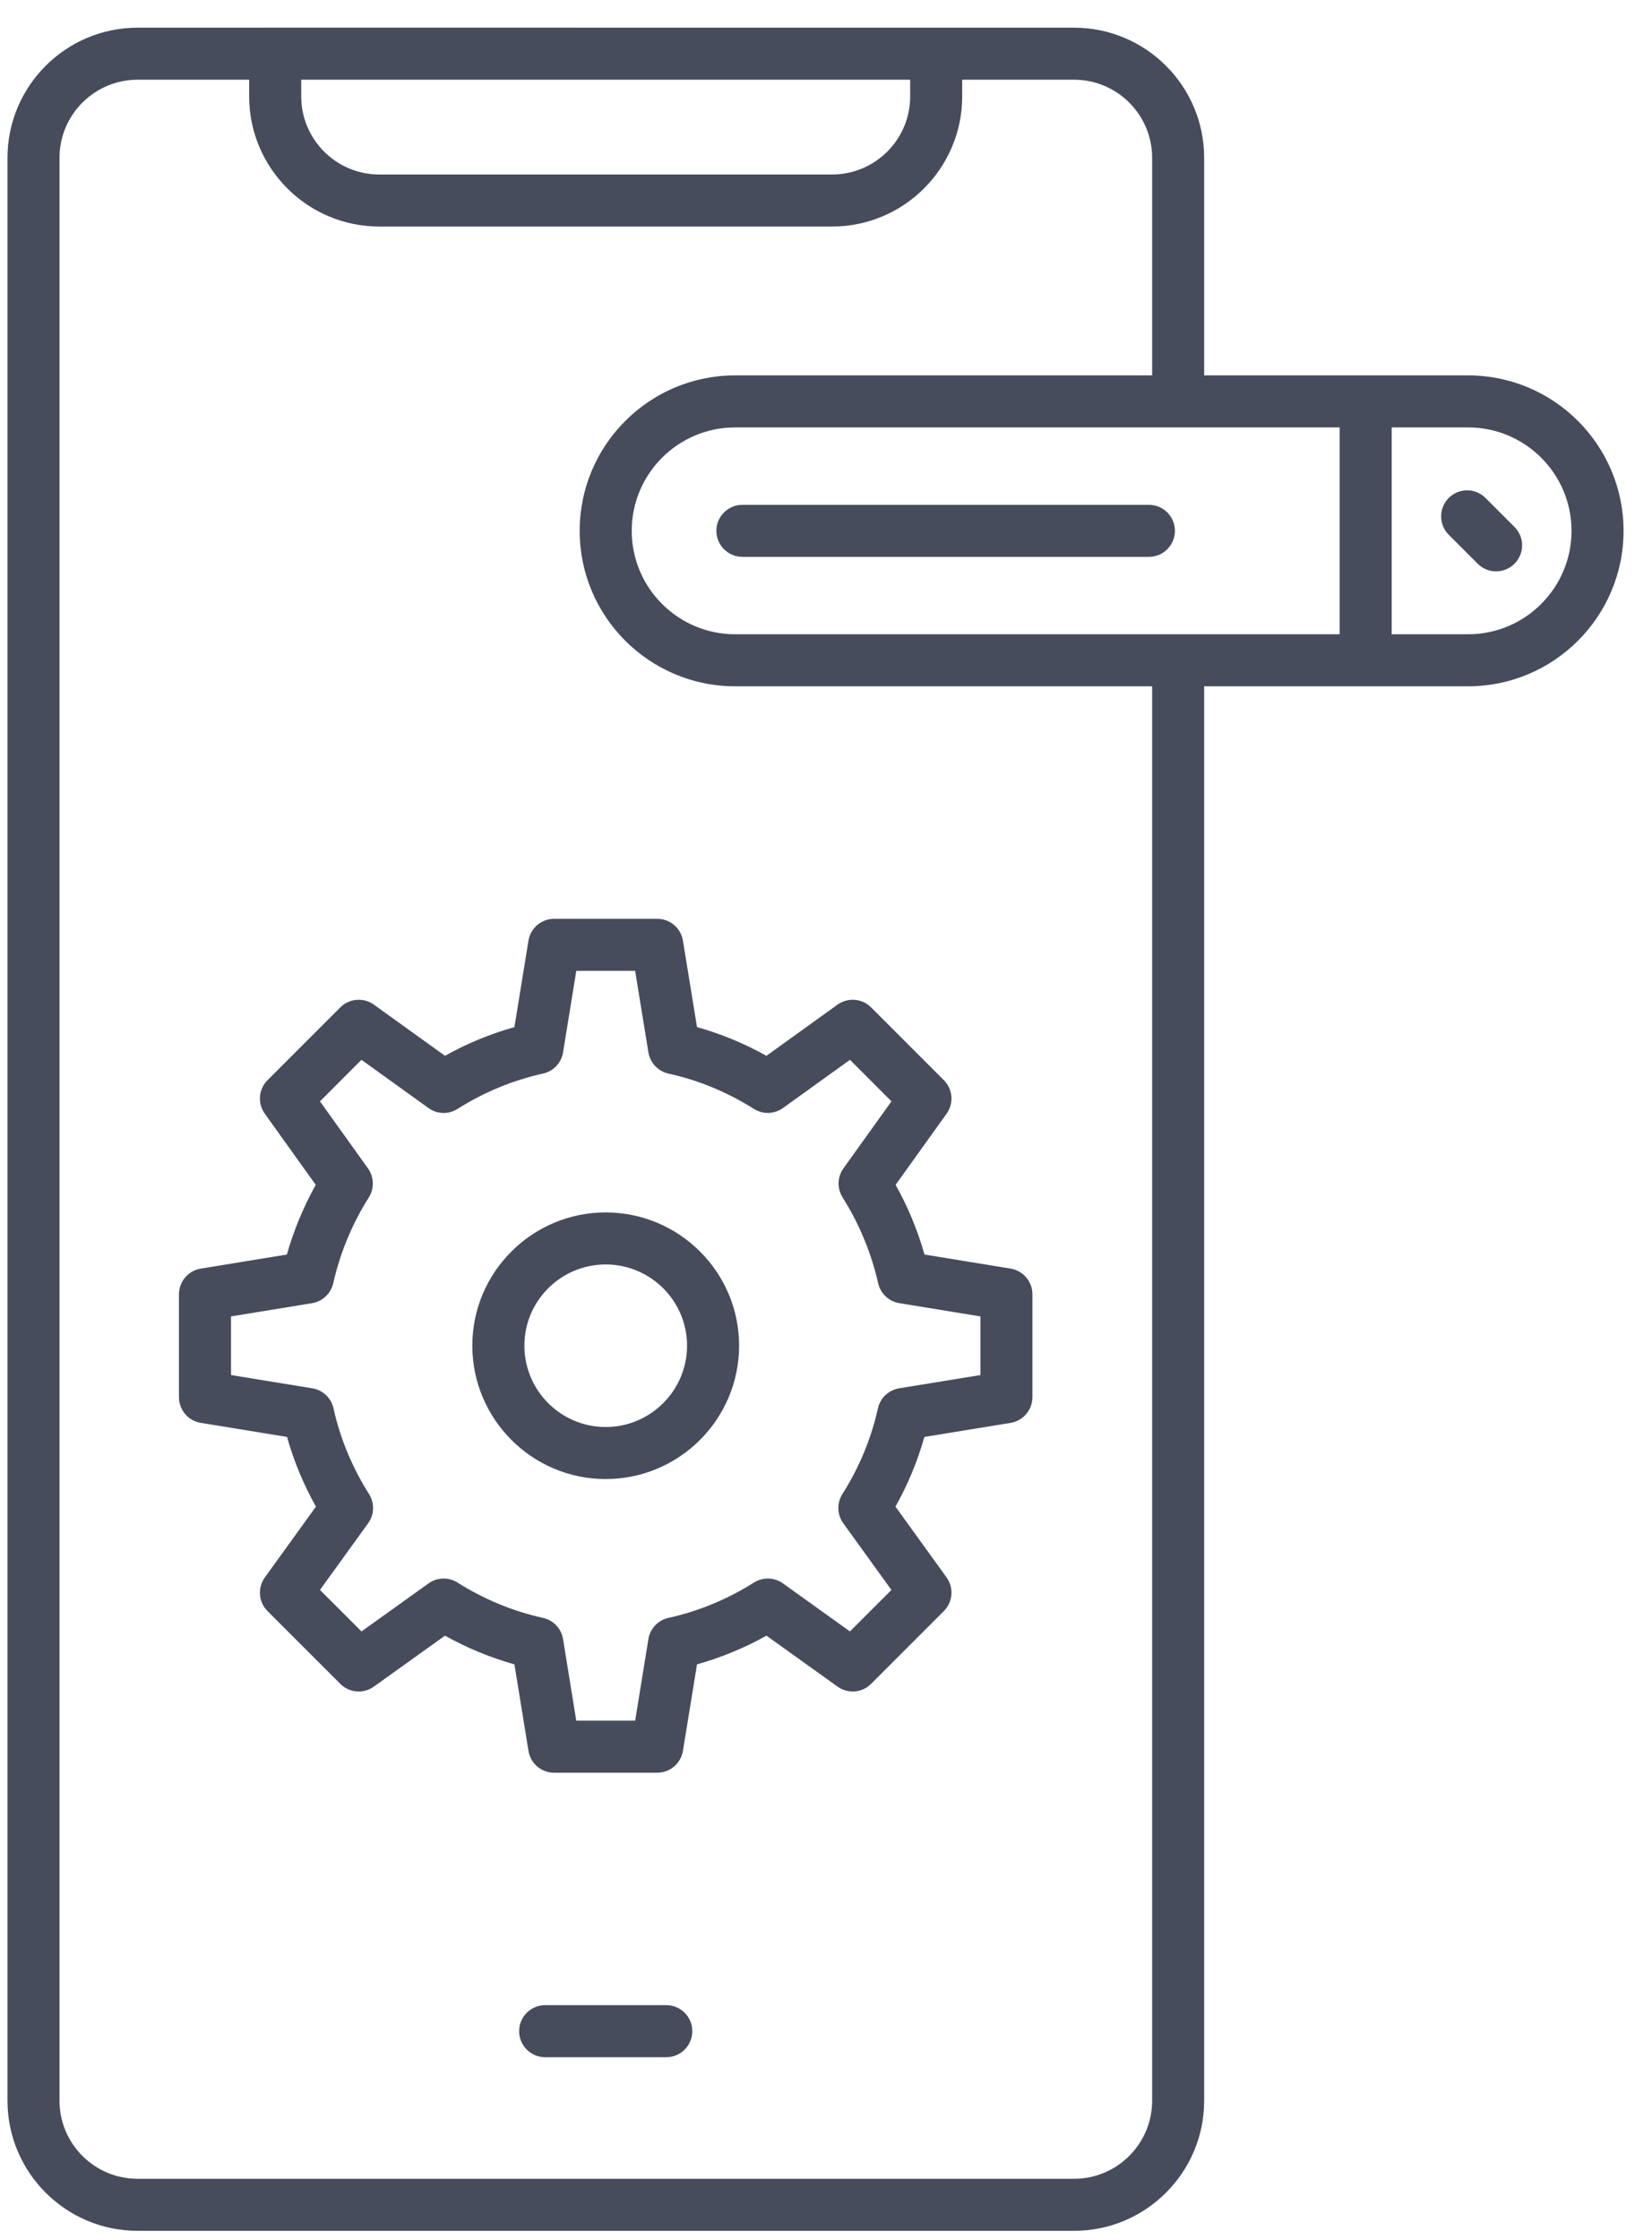 <svg width="45" height="61" viewBox="0 0 45 61" fill="none" xmlns="http://www.w3.org/2000/svg">
<path d="M18.15 54.607H14.849C14.458 54.607 14.141 54.924 14.141 55.315C14.141 55.706 14.458 56.024 14.849 56.024H18.15C18.541 56.024 18.858 55.706 18.858 55.315C18.858 54.924 18.541 54.607 18.15 54.607Z" fill="#464C5B"/>
<path d="M39.992 18.69C42.326 18.69 44.225 16.791 44.225 14.456C44.225 12.122 42.326 10.223 39.992 10.223H32.801V4.297C32.801 2.344 31.212 0.754 29.258 0.754C3.395 0.75 9.407 0.754 3.747 0.754C1.794 0.754 0.204 2.344 0.204 4.297V57.209C0.204 59.162 1.794 60.752 3.747 60.752H29.258C31.212 60.752 32.801 59.162 32.801 57.209V18.69H39.992ZM20.024 17.273C18.471 17.273 17.208 16.009 17.208 14.456C17.208 12.903 18.471 11.64 20.024 11.64H36.492V17.273H20.024ZM39.992 11.64C41.545 11.64 42.808 12.903 42.808 14.456C42.808 16.009 41.545 17.273 39.992 17.273H37.909V11.64H39.992ZM8.205 2.171H24.793V2.626C24.793 3.798 23.839 4.752 22.667 4.752H10.331C9.159 4.752 8.205 3.798 8.205 2.626V2.171ZM31.384 57.209C31.384 58.381 30.43 59.335 29.258 59.335H3.747C2.575 59.335 1.621 58.38 1.621 57.209V4.297C1.621 3.125 2.575 2.171 3.747 2.171H6.787V2.626C6.787 4.58 8.377 6.169 10.331 6.169H22.667C24.621 6.169 26.21 4.58 26.21 2.626V2.171H29.258C30.43 2.171 31.384 3.125 31.384 4.297V10.223H20.024C17.689 10.223 15.79 12.122 15.79 14.456C15.79 16.791 17.689 18.69 20.024 18.69H31.384V57.209Z" fill="#464C5B"/>
<path d="M40.252 15.352C40.318 15.418 40.396 15.47 40.482 15.506C40.568 15.541 40.66 15.56 40.753 15.56C40.846 15.56 40.938 15.541 41.024 15.506C41.11 15.47 41.188 15.418 41.254 15.352C41.32 15.286 41.372 15.208 41.408 15.122C41.444 15.036 41.462 14.944 41.462 14.851C41.462 14.758 41.444 14.666 41.408 14.58C41.372 14.494 41.32 14.416 41.254 14.35L40.465 13.561C40.188 13.284 39.74 13.284 39.463 13.561C39.187 13.838 39.187 14.286 39.463 14.563L40.252 15.352ZM31.296 13.748H20.223C19.832 13.748 19.514 14.065 19.514 14.456C19.514 14.847 19.832 15.165 20.223 15.165H31.296C31.687 15.165 32.004 14.847 32.004 14.456C32.004 14.065 31.687 13.748 31.296 13.748ZM12.866 36.646C12.866 38.65 14.496 40.279 16.499 40.279C18.502 40.279 20.133 38.649 20.133 36.646C20.133 34.646 18.502 33.018 16.499 33.018C14.496 33.018 12.866 34.646 12.866 36.646ZM18.715 36.646C18.715 37.868 17.721 38.862 16.499 38.862C15.277 38.862 14.284 37.868 14.284 36.646C14.284 35.427 15.277 34.435 16.499 34.435C17.721 34.435 18.715 35.427 18.715 36.646Z" fill="#464C5B"/>
<path d="M18.603 25.617C18.576 25.451 18.491 25.3 18.363 25.191C18.235 25.082 18.072 25.022 17.903 25.022H15.095C14.926 25.022 14.764 25.082 14.635 25.191C14.507 25.3 14.422 25.451 14.395 25.617L14.013 27.971C13.354 28.156 12.719 28.419 12.121 28.753L10.185 27.36C10.049 27.262 9.881 27.215 9.714 27.229C9.546 27.242 9.388 27.315 9.27 27.434L7.288 29.416C7.169 29.535 7.096 29.692 7.082 29.859C7.069 30.026 7.115 30.193 7.213 30.329L8.601 32.267C8.266 32.867 8.002 33.504 7.814 34.165L5.469 34.548C5.303 34.575 5.152 34.661 5.043 34.789C4.935 34.917 4.875 35.08 4.875 35.248V38.05C4.875 38.218 4.935 38.38 5.043 38.508C5.152 38.637 5.303 38.722 5.469 38.749L7.818 39.132C8.005 39.794 8.27 40.431 8.606 41.03L7.214 42.959C7.011 43.241 7.041 43.629 7.288 43.875L9.27 45.857C9.388 45.976 9.545 46.049 9.713 46.062C9.88 46.076 10.047 46.03 10.183 45.932L12.121 44.544C12.719 44.878 13.354 45.14 14.013 45.326L14.395 47.681C14.422 47.847 14.507 47.998 14.635 48.108C14.763 48.217 14.926 48.276 15.095 48.276H17.903C18.072 48.276 18.234 48.217 18.363 48.107C18.491 47.998 18.576 47.847 18.603 47.681L18.986 45.326C19.645 45.14 20.28 44.878 20.878 44.544L22.814 45.931C23.095 46.134 23.482 46.102 23.728 45.857L25.71 43.875C25.829 43.755 25.902 43.598 25.916 43.43C25.929 43.262 25.883 43.095 25.784 42.958L24.392 41.03C24.729 40.431 24.993 39.794 25.18 39.132L27.529 38.749C27.695 38.722 27.846 38.636 27.954 38.508C28.063 38.38 28.123 38.218 28.123 38.05V35.247C28.123 35.079 28.063 34.917 27.954 34.789C27.846 34.66 27.695 34.575 27.529 34.548L25.183 34.165C24.996 33.504 24.732 32.867 24.396 32.267L25.785 30.329C25.883 30.193 25.929 30.026 25.916 29.859C25.902 29.692 25.829 29.535 25.71 29.416L23.728 27.434C23.609 27.315 23.452 27.242 23.284 27.229C23.117 27.215 22.95 27.262 22.813 27.36L20.877 28.753C20.28 28.419 19.645 28.156 18.986 27.971L18.603 25.617ZM21.329 30.174L23.153 28.862L24.283 29.993L22.975 31.818C22.893 31.932 22.847 32.069 22.843 32.209C22.839 32.35 22.877 32.489 22.951 32.608C23.405 33.327 23.733 34.118 23.921 34.947C23.952 35.084 24.024 35.209 24.127 35.306C24.229 35.403 24.359 35.466 24.498 35.489L26.706 35.85V37.447L24.491 37.808C24.352 37.831 24.222 37.895 24.119 37.993C24.016 38.09 23.944 38.216 23.914 38.355C23.734 39.172 23.408 39.959 22.946 40.689C22.87 40.809 22.832 40.948 22.837 41.09C22.841 41.231 22.887 41.368 22.97 41.483L24.282 43.299L23.152 44.429L21.329 43.122C21.214 43.039 21.077 42.993 20.936 42.989C20.796 42.985 20.656 43.023 20.537 43.098C19.812 43.555 19.028 43.879 18.209 44.06C18.07 44.09 17.944 44.162 17.846 44.265C17.749 44.368 17.684 44.498 17.662 44.639L17.301 46.859H15.697L15.338 44.639C15.315 44.498 15.251 44.368 15.153 44.265C15.056 44.162 14.929 44.09 14.79 44.06C13.971 43.879 13.188 43.556 12.463 43.098C12.343 43.022 12.204 42.985 12.063 42.989C11.923 42.993 11.786 43.039 11.672 43.122L9.847 44.429L8.716 43.299L10.028 41.483C10.111 41.368 10.158 41.231 10.162 41.09C10.166 40.949 10.129 40.809 10.053 40.689C9.59 39.956 9.265 39.171 9.085 38.355C9.054 38.216 8.983 38.09 8.88 37.993C8.777 37.895 8.647 37.831 8.507 37.808L6.293 37.447V35.85L8.501 35.489C8.64 35.466 8.769 35.403 8.872 35.306C8.975 35.209 9.046 35.084 9.077 34.947C9.265 34.118 9.593 33.327 10.047 32.608C10.122 32.489 10.16 32.35 10.155 32.209C10.151 32.069 10.105 31.932 10.023 31.818L8.716 29.993L9.846 28.862L11.67 30.174C11.784 30.258 11.921 30.305 12.063 30.309C12.204 30.314 12.343 30.275 12.463 30.199C13.188 29.741 13.971 29.418 14.791 29.237C14.929 29.207 15.056 29.135 15.153 29.032C15.251 28.929 15.315 28.799 15.338 28.658L15.698 26.439H17.301L17.662 28.658C17.685 28.799 17.749 28.929 17.847 29.032C17.944 29.135 18.07 29.207 18.209 29.237C19.029 29.418 19.812 29.742 20.537 30.199C20.657 30.275 20.796 30.312 20.937 30.308C21.078 30.303 21.215 30.257 21.329 30.174Z" fill="#464C5B"/>
</svg>
